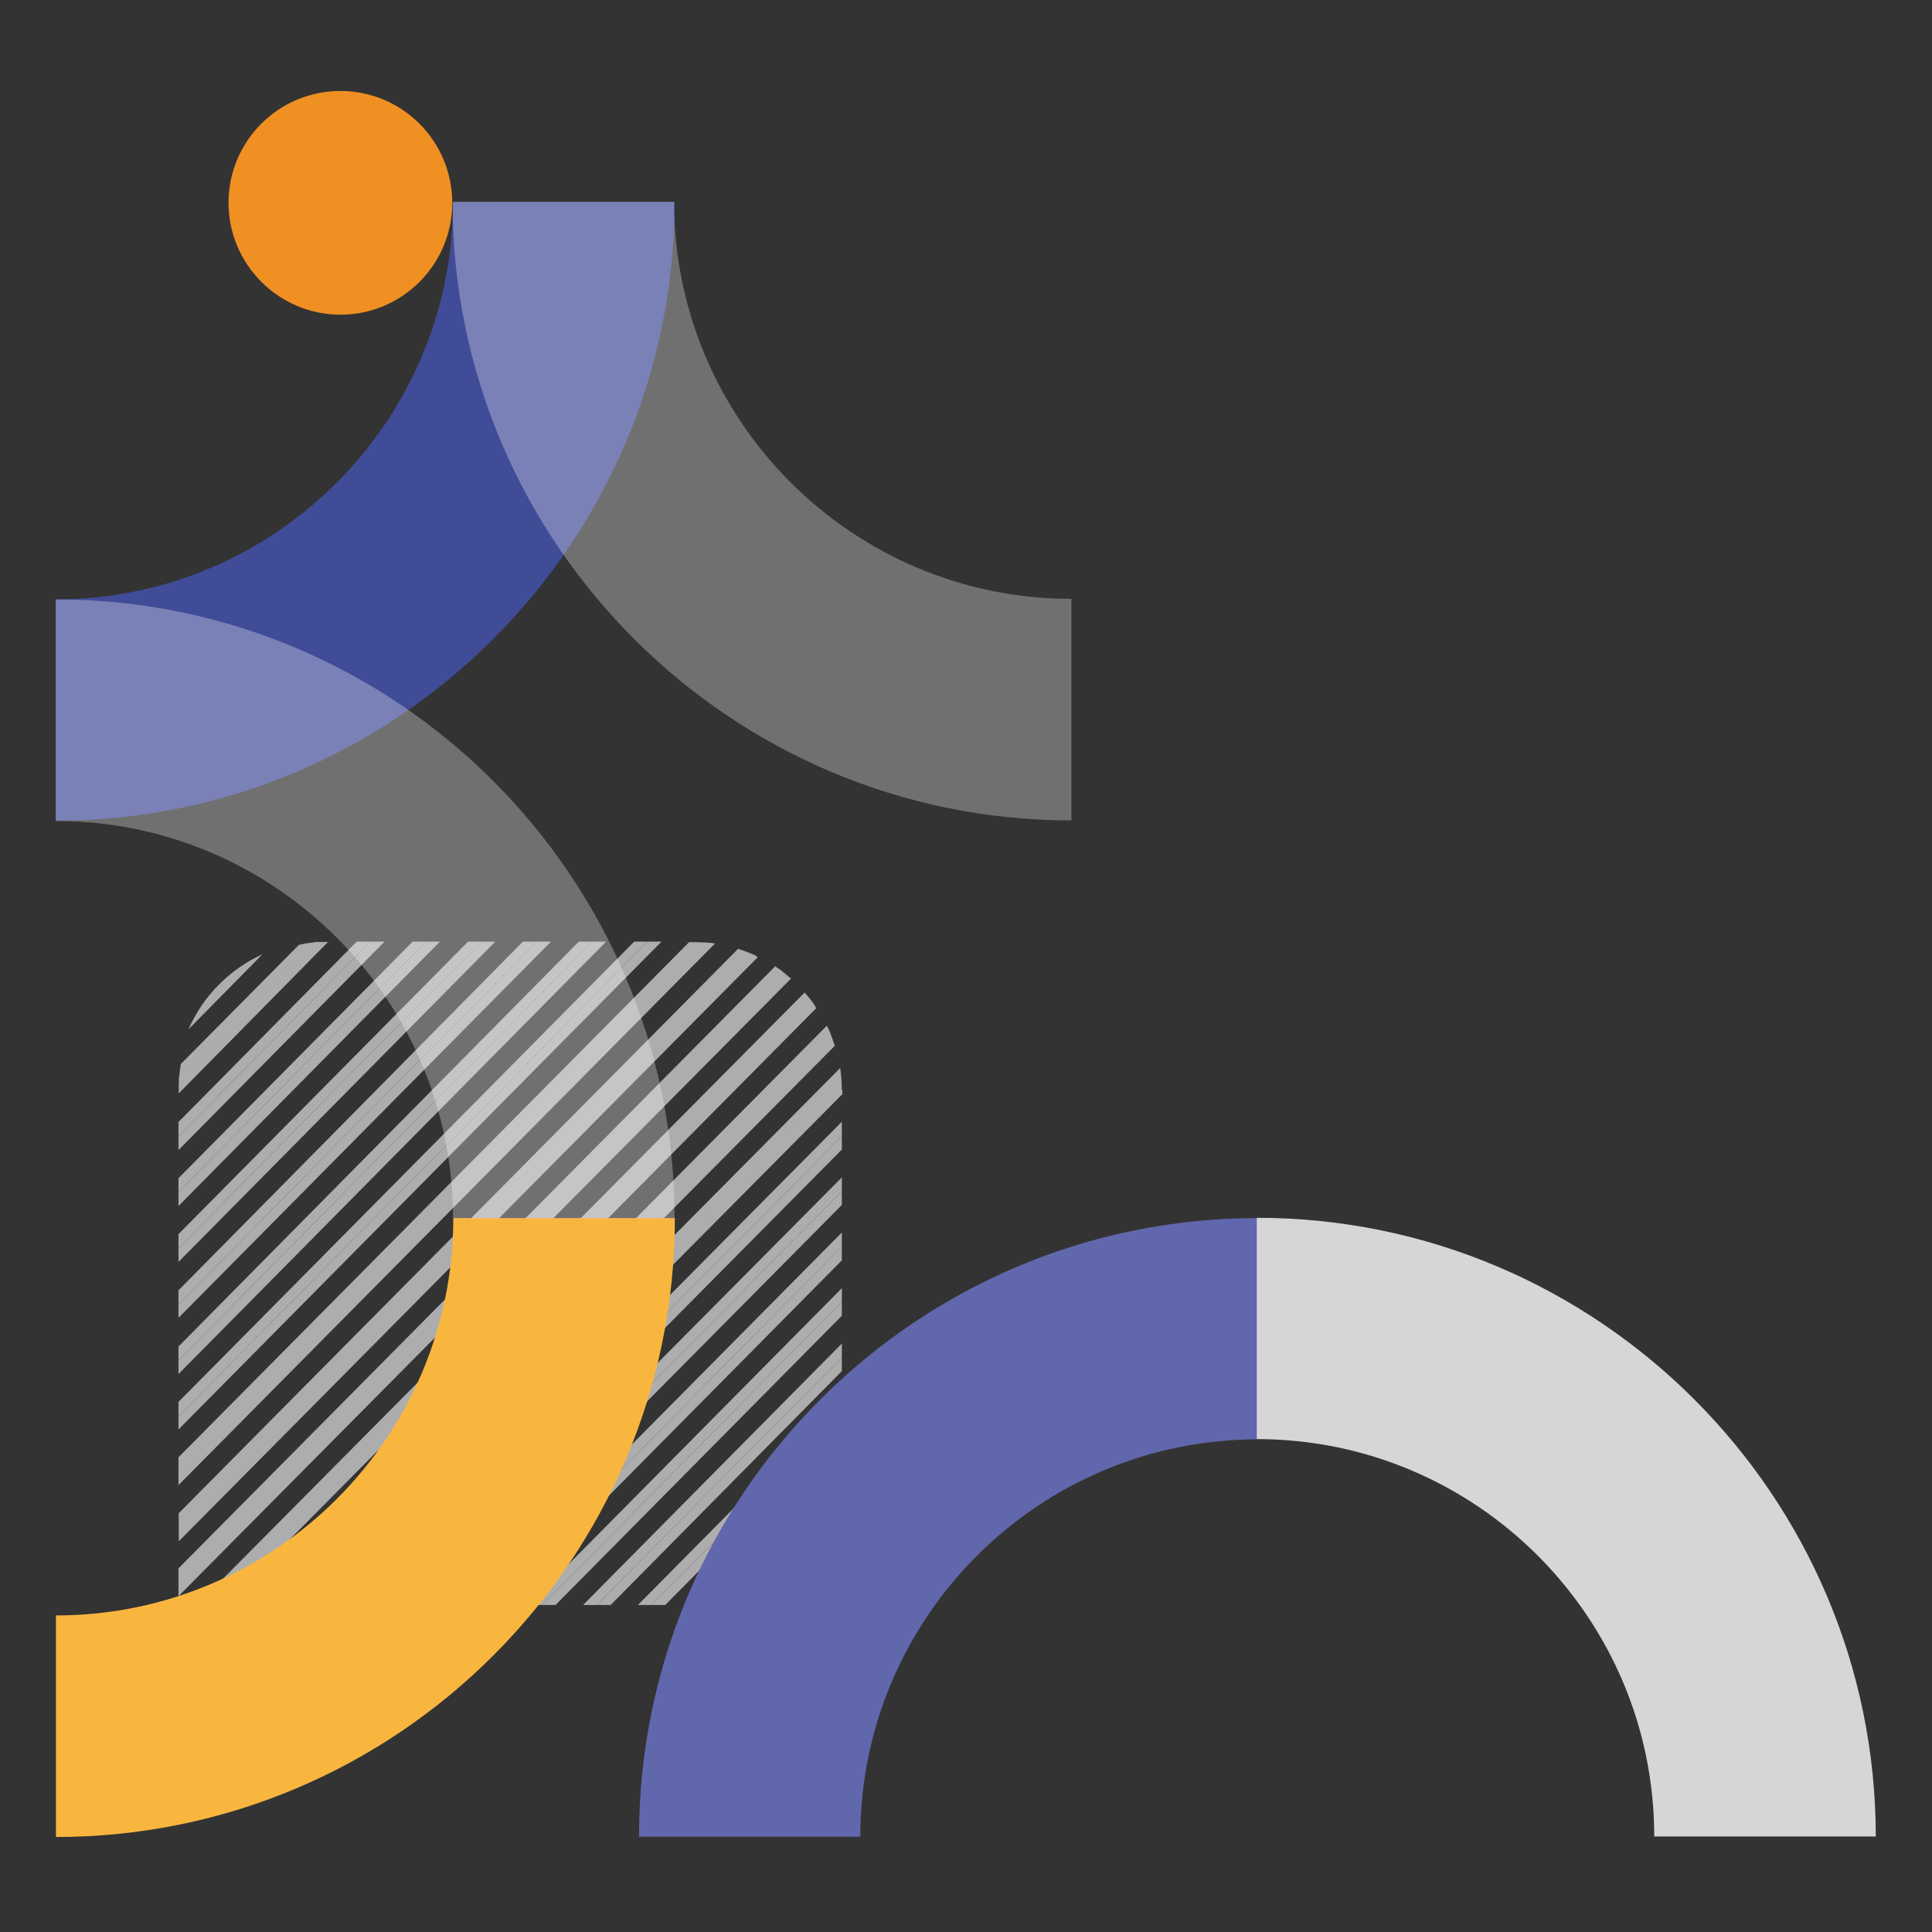 <?xml version="1.0" encoding="utf-8"?>
<!-- Generator: Adobe Illustrator 28.1.0, SVG Export Plug-In . SVG Version: 6.00 Build 0)  -->
<svg version="1.1" id="Calque_1" xmlns="http://www.w3.org/2000/svg" xmlns:xlink="http://www.w3.org/1999/xlink" x="0px" y="0px"
	 viewBox="0 0 722 722" style="enable-background:new 0 0 722 722;" xml:space="preserve">
<rect x="0" y="0" width="722" height="722" fill="#333333" stroke="none"/>
<style type="text/css">
	.st0{opacity:0.6;}
	.st1{clip-path:url(#SVGID_00000163781524323157610190000010972126335567709833_);fill:#FFFFFF;}
	.st2{clip-path:url(#SVGID_00000023985210248132946410000013300209635707687053_);fill:#FFFFFF;}
	.st3{clip-path:url(#SVGID_00000039826166099166385210000014576145345223364792_);fill:#FFFFFF;}
	.st4{clip-path:url(#SVGID_00000176029766593378804930000000022476151412039852_);fill:#FFFFFF;}
	.st5{clip-path:url(#SVGID_00000092423349277838382750000015680991492966292869_);fill:#FFFFFF;}
	.st6{clip-path:url(#SVGID_00000158016219748412418700000017345591032682071199_);fill:#FFFFFF;}
	.st7{clip-path:url(#SVGID_00000101089686955020754020000007812365400148006564_);fill:#FFFFFF;}
	.st8{clip-path:url(#SVGID_00000021095095089126872080000004561254889075825316_);fill:#FFFFFF;}
	.st9{clip-path:url(#SVGID_00000113333589678821949220000013358351197405642152_);fill:#FFFFFF;}
	.st10{clip-path:url(#SVGID_00000038402025777226925970000009214954046638315660_);fill:#FFFFFF;}
	.st11{clip-path:url(#SVGID_00000154421700442681023830000007481839587390087552_);fill:#FFFFFF;}
	.st12{clip-path:url(#SVGID_00000129911687354813671470000005964950208171737528_);fill:#FFFFFF;}
	.st13{clip-path:url(#SVGID_00000176751900590367210180000011292455598679178175_);fill:#FFFFFF;}
	.st14{clip-path:url(#SVGID_00000099654973509357659100000017981512605416719768_);fill:#FFFFFF;}
	.st15{clip-path:url(#SVGID_00000159457332975280525920000014898969137323278466_);fill:#FFFFFF;}
	.st16{clip-path:url(#SVGID_00000127007371493294082060000007531028694873039010_);fill:#FFFFFF;}
	.st17{clip-path:url(#SVGID_00000163793026578650920290000011600034735362417573_);fill:#FFFFFF;}
	.st18{clip-path:url(#SVGID_00000077289346186666418120000009434078588974237589_);fill:#FFFFFF;}
	.st19{clip-path:url(#SVGID_00000148657458387188725210000011184173491369862830_);fill:#FFFFFF;}
	.st20{clip-path:url(#SVGID_00000158744692053480403160000017055760654701308055_);fill:#FFFFFF;}
	.st21{clip-path:url(#SVGID_00000101784454279615347780000000922182357871026349_);fill:#FFFFFF;}
	.st22{clip-path:url(#SVGID_00000006706949702064881840000013028984439713299116_);fill:#FFFFFF;}
	.st23{clip-path:url(#SVGID_00000124162748690286503230000010340319017612646329_);fill:#FFFFFF;}
	.st24{clip-path:url(#SVGID_00000040544227261308976380000010606635117555479742_);fill:#FFFFFF;}
	.st25{clip-path:url(#SVGID_00000032638835121834773170000003174662960526708108_);fill:#FFFFFF;}
	.st26{clip-path:url(#SVGID_00000054965685480921593980000010693276749795722132_);fill:#FFFFFF;}
	.st27{clip-path:url(#SVGID_00000106133321037504687610000008944899046856626089_);fill:#FFFFFF;}
	.st28{clip-path:url(#SVGID_00000142891765805208333000000017893081448306403725_);fill:#FFFFFF;}
	.st29{clip-path:url(#SVGID_00000181087908164305061150000001191824068731803320_);fill:#FFFFFF;}
	.st30{clip-path:url(#SVGID_00000057829207211847381990000000690685227575058878_);fill:#FFFFFF;}
	.st31{clip-path:url(#SVGID_00000111171805394817867500000004241762642864494520_);fill:#FFFFFF;}
	.st32{clip-path:url(#SVGID_00000129907834485602980240000010284835088745727115_);fill:#FFFFFF;}
	.st33{clip-path:url(#SVGID_00000097495427872162240820000001173373514198464902_);fill:#FFFFFF;}
	.st34{clip-path:url(#SVGID_00000094593388554459846620000018108772704045648790_);fill:#FFFFFF;}
	.st35{clip-path:url(#SVGID_00000132788953605835820130000004470061221024019640_);fill:#FFFFFF;}
	.st36{clip-path:url(#SVGID_00000111910565487491036590000006528670216035471796_);fill:#FFFFFF;}
	.st37{clip-path:url(#SVGID_00000128449262611242268420000001063560451812049796_);fill:#FFFFFF;}
	.st38{clip-path:url(#SVGID_00000054241924432239471350000007842082593234447527_);fill:#FFFFFF;}
	.st39{clip-path:url(#SVGID_00000182530853382162797030000011534965327279022248_);fill:#FFFFFF;}
	.st40{clip-path:url(#SVGID_00000119116703255788648100000016275830955658746766_);fill:#FFFFFF;}
	.st41{clip-path:url(#SVGID_00000068640180442362506900000007040611750478269328_);fill:#FFFFFF;}
	.st42{clip-path:url(#SVGID_00000065068095748916216860000015299156777901384888_);fill:#FFFFFF;}
	.st43{clip-path:url(#SVGID_00000126308892033015095720000003281738840868278934_);fill:#FFFFFF;}
	.st44{clip-path:url(#SVGID_00000109723124644885490370000009946888851857282982_);fill:#FFFFFF;}
	.st45{clip-path:url(#SVGID_00000077325460680801375480000009084294625239728297_);fill:#FFFFFF;}
	.st46{clip-path:url(#SVGID_00000078004727642946919550000018341507297054068912_);fill:#FFFFFF;}
	.st47{clip-path:url(#SVGID_00000016054667294589985940000011511522614472920252_);fill:#FFFFFF;}
	.st48{clip-path:url(#SVGID_00000044165886608612106030000017879204332246598582_);fill:#FFFFFF;}
	.st49{clip-path:url(#SVGID_00000048468081985612085250000010341732983832238262_);fill:#FFFFFF;}
	.st50{clip-path:url(#SVGID_00000085969954402403666720000010380685439369076885_);fill:#FFFFFF;}
	.st51{clip-path:url(#SVGID_00000096737494715812371560000010439271896295438228_);fill:#FFFFFF;}
	.st52{clip-path:url(#SVGID_00000008121227460762139700000001610895992138551186_);fill:#FFFFFF;}
	.st53{clip-path:url(#SVGID_00000106130326785735881860000018443351733702320528_);fill:#FFFFFF;}
	.st54{clip-path:url(#SVGID_00000002343868088674246060000005366073390307203459_);fill:#FFFFFF;}
	.st55{clip-path:url(#SVGID_00000078045884569037403450000007776580137469240997_);fill:#FFFFFF;}
	.st56{clip-path:url(#SVGID_00000054948797659930585610000012409551744411253641_);fill:#FFFFFF;}
	.st57{clip-path:url(#SVGID_00000076580026828848322500000013271439745504220306_);fill:#FFFFFF;}
	.st58{fill:#F09023;}
	.st59{fill:#6167AC;}
	.st60{opacity:0.8;fill:#FFFFFF;enable-background:new    ;}
	.st61{fill:#414C98;}
	.st62{opacity:0.3;}
	.st63{clip-path:url(#SVGID_00000072262123736554198280000002929575702147983517_);fill:#FFFFFF;}
	.st64{fill:#F9B63F;}
	.st65{clip-path:url(#SVGID_00000150820472340998518340000005549235730781045145_);fill:#FFFFFF;}
</style>
<g class="st0">
	<g>
		<g>
			<defs>
				<rect id="SVGID_1_" x="66.7" y="352" width="248.5" height="247.7"/>
			</defs>
			<clipPath id="SVGID_00000182511822016110106850000009961464711918946482_">
				<use xlink:href="#SVGID_1_"  style="overflow:visible;"/>
			</clipPath>
			<path style="clip-path:url(#SVGID_00000182511822016110106850000009961464711918946482_);fill:#FFFFFF;" d="M262.6,352.2
				c1.6,0.1,3.1,0.3,4.6,0.5"/>
		</g>
	</g>
	<g>
		<g>
			<defs>
				<rect id="SVGID_00000158726889280102660260000008098692833436901802_" x="66.7" y="352" width="248.5" height="247.7"/>
			</defs>
			<clipPath id="SVGID_00000164507875326386945710000004284584265829676674_">
				<use xlink:href="#SVGID_00000158726889280102660260000008098692833436901802_"  style="overflow:visible;"/>
			</clipPath>
			<path style="clip-path:url(#SVGID_00000164507875326386945710000004284584265829676674_);fill:#FFFFFF;" d="M257.5,351.9h1.5
				c1.2,0,2.4,0.1,3.6,0.1"/>
		</g>
	</g>
	<g>
		<g>
			<defs>
				<rect id="SVGID_00000034083673818713214650000011024798403559103405_" x="66.7" y="352" width="248.5" height="247.7"/>
			</defs>
			<clipPath id="SVGID_00000104688860259572115510000004543492769445793175_">
				<use xlink:href="#SVGID_00000034083673818713214650000011024798403559103405_"  style="overflow:visible;"/>
			</clipPath>
			<path style="clip-path:url(#SVGID_00000104688860259572115510000004543492769445793175_);fill:#FFFFFF;" d="M279.6,355.9
				c1.2,0.5,2.4,0.9,3.6,1.6"/>
		</g>
	</g>
	<g>
		<g>
			<defs>
				<rect id="SVGID_00000173881700540104468510000000630198834608822188_" x="66.7" y="352" width="248.5" height="247.7"/>
			</defs>
			<clipPath id="SVGID_00000041992962531146662710000017032679695479999374_">
				<use xlink:href="#SVGID_00000173881700540104468510000000630198834608822188_"  style="overflow:visible;"/>
			</clipPath>
			<path style="clip-path:url(#SVGID_00000041992962531146662710000017032679695479999374_);fill:#FFFFFF;" d="M275.7,354.5
				c1.3,0.4,2.5,0.9,3.8,1.3"/>
		</g>
	</g>
	<g>
		<g>
			<defs>
				<rect id="SVGID_00000011728151081797755500000011261105111244968374_" x="66.7" y="352" width="248.5" height="247.7"/>
			</defs>
			<clipPath id="SVGID_00000059293144131871336900000016296089654042497946_">
				<use xlink:href="#SVGID_00000011728151081797755500000011261105111244968374_"  style="overflow:visible;"/>
			</clipPath>
			<path style="clip-path:url(#SVGID_00000059293144131871336900000016296089654042497946_);fill:#FFFFFF;" d="M289.8,361.3
				c1.1,0.7,2,1.5,3.1,2.3"/>
		</g>
	</g>
	<g>
		<g>
			<defs>
				<rect id="SVGID_00000013905426715961311540000008591889369821766041_" x="66.7" y="352" width="248.5" height="247.7"/>
			</defs>
			<clipPath id="SVGID_00000013906996881709549520000015296703232543058822_">
				<use xlink:href="#SVGID_00000013905426715961311540000008591889369821766041_"  style="overflow:visible;"/>
			</clipPath>
			<path style="clip-path:url(#SVGID_00000013906996881709549520000015296703232543058822_);fill:#FFFFFF;" d="M292.8,363.4
				c0.9,0.8,2,1.6,2.8,2.4"/>
		</g>
	</g>
	<g>
		<g>
			<defs>
				<rect id="SVGID_00000182518049317090982410000005239168097699109793_" x="66.7" y="352" width="248.5" height="247.7"/>
			</defs>
			<clipPath id="SVGID_00000180356587932098699470000002642237067691050135_">
				<use xlink:href="#SVGID_00000182518049317090982410000005239168097699109793_"  style="overflow:visible;"/>
			</clipPath>
			<path style="clip-path:url(#SVGID_00000180356587932098699470000002642237067691050135_);fill:#FFFFFF;" d="M300.8,371
				c0.8,0.9,1.6,1.9,2.4,2.9"/>
		</g>
	</g>
	<g>
		<g>
			<defs>
				<rect id="SVGID_00000131361603256780935590000006555309540106990010_" x="66.7" y="352" width="248.5" height="247.7"/>
			</defs>
			<clipPath id="SVGID_00000034057766373325744900000007788290160530838937_">
				<use xlink:href="#SVGID_00000131361603256780935590000006555309540106990010_"  style="overflow:visible;"/>
			</clipPath>
			<path style="clip-path:url(#SVGID_00000034057766373325744900000007788290160530838937_);fill:#FFFFFF;" d="M303.1,373.8
				c0.8,0.9,1.5,2,2.1,3.1"/>
		</g>
	</g>
	<g>
		<g>
			<defs>
				<rect id="SVGID_00000166645621961382019840000011524530002607486351_" x="66.7" y="352" width="248.5" height="247.7"/>
			</defs>
			<clipPath id="SVGID_00000062182073979174224610000011497174800269273001_">
				<use xlink:href="#SVGID_00000166645621961382019840000011524530002607486351_"  style="overflow:visible;"/>
			</clipPath>
			<path style="clip-path:url(#SVGID_00000062182073979174224610000011497174800269273001_);fill:#FFFFFF;" d="M309,383.3
				c0.5,1.2,1.1,2.4,1.6,3.6"/>
		</g>
	</g>
	<g>
		<g>
			<defs>
				<rect id="SVGID_00000008852537112887241240000002332602432522172859_" x="66.7" y="352" width="248.5" height="247.7"/>
			</defs>
			<clipPath id="SVGID_00000103265591538028376280000011283775369977696132_">
				<use xlink:href="#SVGID_00000008852537112887241240000002332602432522172859_"  style="overflow:visible;"/>
			</clipPath>
			<path style="clip-path:url(#SVGID_00000103265591538028376280000011283775369977696132_);fill:#FFFFFF;" d="M310.6,386.9
				c0.5,1.3,0.9,2.5,1.3,3.8"/>
		</g>
	</g>
	<g>
		<g>
			<defs>
				<rect id="SVGID_00000146494447536410148540000002038370357666362247_" x="66.7" y="352" width="248.5" height="247.7"/>
			</defs>
			<clipPath id="SVGID_00000085232922981987339540000017395882216757234838_">
				<use xlink:href="#SVGID_00000146494447536410148540000002038370357666362247_"  style="overflow:visible;"/>
			</clipPath>
			<path style="clip-path:url(#SVGID_00000085232922981987339540000017395882216757234838_);fill:#FFFFFF;" d="M314.3,403.9
				c0.1,1.2,0.1,2.4,0.1,3.6v1.5"/>
		</g>
	</g>
	<g>
		<g>
			<defs>
				<rect id="SVGID_00000181777188976806898020000014469147848514465440_" x="66.7" y="352" width="248.5" height="247.7"/>
			</defs>
			<clipPath id="SVGID_00000179642714389266980510000012089040537224211113_">
				<use xlink:href="#SVGID_00000181777188976806898020000014469147848514465440_"  style="overflow:visible;"/>
			</clipPath>
			<polygon style="clip-path:url(#SVGID_00000179642714389266980510000012089040537224211113_);fill:#FFFFFF;" points="114.9,599.8 
				122.2,599.8 125.2,599.8 			"/>
		</g>
	</g>
	<g>
		<g>
			<defs>
				<rect id="SVGID_00000034066536940709007610000008414177789450035087_" x="66.7" y="352" width="248.5" height="247.7"/>
			</defs>
			<clipPath id="SVGID_00000003072404309664169720000004595504506307710366_">
				<use xlink:href="#SVGID_00000034066536940709007610000008414177789450035087_"  style="overflow:visible;"/>
			</clipPath>
			<path style="clip-path:url(#SVGID_00000003072404309664169720000004595504506307710366_);fill:#FFFFFF;" d="M313.9,399.1
				c0.1,1.6,0.4,3.1,0.5,4.8"/>
		</g>
	</g>
	<g>
		<g>
			<defs>
				<rect id="SVGID_00000163043418285902177550000016134991249920030396_" x="66.7" y="352" width="248.5" height="247.7"/>
			</defs>
			<clipPath id="SVGID_00000127738389518577341400000001653615473697930645_">
				<use xlink:href="#SVGID_00000163043418285902177550000016134991249920030396_"  style="overflow:visible;"/>
			</clipPath>
			<polygon style="clip-path:url(#SVGID_00000127738389518577341400000001653615473697930645_);fill:#FFFFFF;" points="217.9,599.8 
				219.3,599.8 223,599.8 			"/>
		</g>
	</g>
	<g>
		<g>
			<defs>
				<rect id="SVGID_00000179624141727388568440000001071761909294695079_" x="66.7" y="352" width="248.5" height="247.7"/>
			</defs>
			<clipPath id="SVGID_00000127013459823780974710000006487539871044557242_">
				<use xlink:href="#SVGID_00000179624141727388568440000001071761909294695079_"  style="overflow:visible;"/>
			</clipPath>
			<polygon style="clip-path:url(#SVGID_00000127013459823780974710000006487539871044557242_);fill:#FFFFFF;" points="314.6,522.8 
				314.6,528 315.4,522 			"/>
		</g>
	</g>
	<g>
		<g>
			<defs>
				<rect id="SVGID_00000072244154895105870620000003088812968601334428_" x="66.7" y="352" width="248.5" height="247.7"/>
			</defs>
			<clipPath id="SVGID_00000166650207090028544950000001948548533429845939_">
				<use xlink:href="#SVGID_00000072244154895105870620000003088812968601334428_"  style="overflow:visible;"/>
			</clipPath>
			<path style="clip-path:url(#SVGID_00000166650207090028544950000001948548533429845939_);fill:#FFFFFF;" d="M314.3,548.9
				c-0.1,2-0.5,4.1-0.9,6.1"/>
		</g>
	</g>
	<g>
		<g>
			<defs>
				<rect id="SVGID_00000023255107970441299130000005855799282635817116_" x="66.7" y="352" width="248.5" height="247.7"/>
			</defs>
			<clipPath id="SVGID_00000064322872366986858700000015719090760095227539_">
				<use xlink:href="#SVGID_00000023255107970441299130000005855799282635817116_"  style="overflow:visible;"/>
			</clipPath>
			<path style="clip-path:url(#SVGID_00000064322872366986858700000015719090760095227539_);fill:#FFFFFF;" d="M314.6,543.5v0.8
				c0,1.6-0.1,3.1-0.1,4.6"/>
		</g>
	</g>
	<g>
		<g>
			<defs>
				<rect id="SVGID_00000181053001257925320990000018089689334632483751_" x="66.7" y="352" width="248.5" height="247.7"/>
			</defs>
			<clipPath id="SVGID_00000178909660203034513220000009202962711088173469_">
				<use xlink:href="#SVGID_00000181053001257925320990000018089689334632483751_"  style="overflow:visible;"/>
			</clipPath>
			<path style="clip-path:url(#SVGID_00000178909660203034513220000009202962711088173469_);fill:#FFFFFF;" d="M264.3,599.5
				c-1.7,0.1-3.5,0.3-5.2,0.3H259"/>
		</g>
	</g>
	<g>
		<g>
			<defs>
				<rect id="SVGID_00000023964748567490975140000005626275360799598487_" x="66.7" y="352" width="248.5" height="247.7"/>
			</defs>
			<clipPath id="SVGID_00000069378351977917939820000010500350831362266038_">
				<use xlink:href="#SVGID_00000023964748567490975140000005626275360799598487_"  style="overflow:visible;"/>
			</clipPath>
			<path style="clip-path:url(#SVGID_00000069378351977917939820000010500350831362266038_);fill:#FFFFFF;" d="M270.4,598.6
				c-2,0.4-4,0.7-6.1,0.9"/>
		</g>
	</g>
	<g>
		<g>
			<defs>
				<rect id="SVGID_00000181802816461985675360000000486609008801998467_" x="66.7" y="352" width="248.5" height="247.7"/>
			</defs>
			<clipPath id="SVGID_00000119078089442231478050000001205083898247205280_">
				<use xlink:href="#SVGID_00000181802816461985675360000000486609008801998467_"  style="overflow:visible;"/>
			</clipPath>
			<path style="clip-path:url(#SVGID_00000119078089442231478050000001205083898247205280_);fill:#FFFFFF;" d="M117.7,352.2
				c1.6-0.1,3.1-0.1,4.6-0.1h0.8"/>
		</g>
	</g>
	<g>
		<g>
			<defs>
				<rect id="SVGID_00000157277022619503059100000006986649486697682316_" x="66.7" y="352" width="248.5" height="247.7"/>
			</defs>
			<clipPath id="SVGID_00000017478248157644963750000007197449573095494062_">
				<use xlink:href="#SVGID_00000157277022619503059100000006986649486697682316_"  style="overflow:visible;"/>
			</clipPath>
			<path style="clip-path:url(#SVGID_00000017478248157644963750000007197449573095494062_);fill:#FFFFFF;" d="M111.6,353
				c2-0.4,4-0.7,6-0.9"/>
		</g>
	</g>
	<g>
		<g>
			<defs>
				<rect id="SVGID_00000060030502675758292980000013432316241501322898_" x="66.7" y="352" width="248.5" height="247.7"/>
			</defs>
			<clipPath id="SVGID_00000135679969825908830310000000320170716852749700_">
				<use xlink:href="#SVGID_00000060030502675758292980000013432316241501322898_"  style="overflow:visible;"/>
			</clipPath>
			<polygon style="clip-path:url(#SVGID_00000135679969825908830310000000320170716852749700_);fill:#FFFFFF;" points="200.6,351.9 
				66.7,487.4 66.7,492.5 205.9,351.9 			"/>
		</g>
	</g>
	<g>
		<g>
			<defs>
				<rect id="SVGID_00000009564278435431700990000015032103158229885836_" x="66.7" y="352" width="248.5" height="247.7"/>
			</defs>
			<clipPath id="SVGID_00000057131999347913417040000015375345027775383716_">
				<use xlink:href="#SVGID_00000009564278435431700990000015032103158229885836_"  style="overflow:visible;"/>
			</clipPath>
			<polygon style="clip-path:url(#SVGID_00000057131999347913417040000015375345027775383716_);fill:#FFFFFF;" points="200.6,351.9 
				195.4,351.9 66.7,482.2 66.7,487.4 			"/>
		</g>
	</g>
	<g>
		<g>
			<defs>
				<rect id="SVGID_00000016055253934950992820000017862315827996524945_" x="66.7" y="352" width="248.5" height="247.7"/>
			</defs>
			<clipPath id="SVGID_00000128465214232176170670000002459123666982137021_">
				<use xlink:href="#SVGID_00000016055253934950992820000017862315827996524945_"  style="overflow:visible;"/>
			</clipPath>
			<polygon style="clip-path:url(#SVGID_00000128465214232176170670000002459123666982137021_);fill:#FFFFFF;" points="221.4,351.9 
				216.3,351.9 66.7,503.2 66.7,508.3 			"/>
		</g>
	</g>
	<g>
		<g>
			<defs>
				<rect id="SVGID_00000172423515700917918740000008921389551332891294_" x="66.7" y="352" width="248.5" height="247.7"/>
			</defs>
			<clipPath id="SVGID_00000104669396992613754760000003004530281792121218_">
				<use xlink:href="#SVGID_00000172423515700917918740000008921389551332891294_"  style="overflow:visible;"/>
			</clipPath>
			<polygon style="clip-path:url(#SVGID_00000104669396992613754760000003004530281792121218_);fill:#FFFFFF;" points="221.4,351.9 
				66.7,508.3 66.7,513.5 226.5,351.9 			"/>
		</g>
	</g>
	<g>
		<g>
			<defs>
				<rect id="SVGID_00000016765235124145530130000014568895729995735228_" x="66.7" y="352" width="248.5" height="247.7"/>
			</defs>
			<clipPath id="SVGID_00000052085828061201362330000011067647900714173098_">
				<use xlink:href="#SVGID_00000016765235124145530130000014568895729995735228_"  style="overflow:visible;"/>
			</clipPath>
			<polygon style="clip-path:url(#SVGID_00000052085828061201362330000011067647900714173098_);fill:#FFFFFF;" points="242,351.9 
				237,351.9 66.7,523.9 66.7,529.3 			"/>
		</g>
	</g>
	<g>
		<g>
			<defs>
				<rect id="SVGID_00000001646830907758152870000014795324270200294550_" x="66.7" y="352" width="248.5" height="247.7"/>
			</defs>
			<clipPath id="SVGID_00000035490500109216762500000004722853233735447936_">
				<use xlink:href="#SVGID_00000001646830907758152870000014795324270200294550_"  style="overflow:visible;"/>
			</clipPath>
			<polygon style="clip-path:url(#SVGID_00000035490500109216762500000004722853233735447936_);fill:#FFFFFF;" points="242,351.9 
				66.7,529.3 66.7,534.2 247.2,351.9 			"/>
		</g>
	</g>
	<g>
		<g>
			<defs>
				<rect id="SVGID_00000018955985822732620230000001458518577269893273_" x="66.7" y="352" width="248.5" height="247.7"/>
			</defs>
			<clipPath id="SVGID_00000134223199839712108250000010877772418803810237_">
				<use xlink:href="#SVGID_00000018955985822732620230000001458518577269893273_"  style="overflow:visible;"/>
			</clipPath>
			<path style="clip-path:url(#SVGID_00000134223199839712108250000010877772418803810237_);fill:#FFFFFF;" d="M262.6,352.2
				L83.8,532.9L262.6,352.2c-1.2-0.1-2.4-0.1-3.6-0.1h-1.5L66.7,544.6v10.4l200.5-202.4C265.8,352.3,264.2,352.2,262.6,352.2"/>
		</g>
	</g>
	<g>
		<g>
			<defs>
				<rect id="SVGID_00000044178179600427036530000001404509922282850734_" x="66.7" y="352" width="248.5" height="247.7"/>
			</defs>
			<clipPath id="SVGID_00000018915554852635870590000015684494175740345245_">
				<use xlink:href="#SVGID_00000044178179600427036530000001404509922282850734_"  style="overflow:visible;"/>
			</clipPath>
			<path style="clip-path:url(#SVGID_00000018915554852635870590000015684494175740345245_);fill:#FFFFFF;" d="M279.6,355.9
				l-172,174L279.6,355.9c-1.3-0.5-2.5-0.9-3.8-1.3l-209,210.9v10.5l216.4-218.3C282,356.9,280.8,356.4,279.6,355.9"/>
		</g>
	</g>
	<g>
		<g>
			<defs>
				<rect id="SVGID_00000067201602305804640990000002145267937862801599_" x="66.7" y="352" width="248.5" height="247.7"/>
			</defs>
			<clipPath id="SVGID_00000183215241255683189070000006218376516146387114_">
				<use xlink:href="#SVGID_00000067201602305804640990000002145267937862801599_"  style="overflow:visible;"/>
			</clipPath>
			<path style="clip-path:url(#SVGID_00000183215241255683189070000006218376516146387114_);fill:#FFFFFF;" d="M292.8,363.4
				L125.9,532.2L292.8,363.4c-0.9-0.8-2-1.5-3.1-2.3L66.7,586.1v10.4l228.9-230.8C294.7,365,293.8,364.2,292.8,363.4"/>
		</g>
	</g>
	<g>
		<g>
			<defs>
				<rect id="SVGID_00000149362384440725857640000009013566446379275921_" x="66.7" y="352" width="248.5" height="247.7"/>
			</defs>
			<clipPath id="SVGID_00000137827726036699309890000013660875954101767058_">
				<use xlink:href="#SVGID_00000149362384440725857640000009013566446379275921_"  style="overflow:visible;"/>
			</clipPath>
			<path style="clip-path:url(#SVGID_00000137827726036699309890000013660875954101767058_);fill:#FFFFFF;" d="M303.1,373.8
				L137.3,541.5L303.1,373.8c-0.8-0.9-1.6-2-2.4-2.9L73.8,599.6h10.4L305,376.8C304.5,375.8,303.8,374.8,303.1,373.8"/>
		</g>
	</g>
	<g>
		<g>
			<defs>
				<rect id="SVGID_00000059285556935961802610000000501685480240464805_" x="66.7" y="352" width="248.5" height="247.7"/>
			</defs>
			<clipPath id="SVGID_00000132805452741235378440000012853712899528417168_">
				<use xlink:href="#SVGID_00000059285556935961802610000000501685480240464805_"  style="overflow:visible;"/>
			</clipPath>
			<path style="clip-path:url(#SVGID_00000132805452741235378440000012853712899528417168_);fill:#FFFFFF;" d="M310.6,386.9
				L136.8,562.7L310.6,386.9c-0.5-1.3-0.9-2.4-1.6-3.6L94.3,599.8h10.4l207.3-209C311.5,389.4,311,388.2,310.6,386.9"/>
		</g>
	</g>
	<g>
		<g>
			<defs>
				<rect id="SVGID_00000086661081885647858940000010742740237364674720_" x="66.7" y="352" width="248.5" height="247.7"/>
			</defs>
			<clipPath id="SVGID_00000069377672971394114280000010939296195819928981_">
				<use xlink:href="#SVGID_00000086661081885647858940000010742740237364674720_"  style="overflow:visible;"/>
			</clipPath>
			<path style="clip-path:url(#SVGID_00000069377672971394114280000010939296195819928981_);fill:#FFFFFF;" d="M314.6,407.5
				c0-1.2-0.1-2.4-0.1-3.6L137.6,582.8l176.9-178.9c-0.1-1.6-0.3-3.2-0.5-4.8l-199,200.6h7.3h3.1l189.4-190.8V407.5z"/>
		</g>
	</g>
	<g>
		<g>
			<defs>
				<rect id="SVGID_00000143609437423199313730000006168069508305380738_" x="66.7" y="352" width="248.5" height="247.7"/>
			</defs>
			<clipPath id="SVGID_00000053531870578080437150000013157387715510410388_">
				<use xlink:href="#SVGID_00000143609437423199313730000006168069508305380738_"  style="overflow:visible;"/>
			</clipPath>
			<polygon style="clip-path:url(#SVGID_00000053531870578080437150000013157387715510410388_);fill:#FFFFFF;" points="314.6,424.5 
				141.2,599.8 145.9,599.8 314.6,429.6 			"/>
		</g>
	</g>
	<g>
		<g>
			<defs>
				<rect id="SVGID_00000116197722812141446280000011163470031695499177_" x="66.7" y="352" width="248.5" height="247.7"/>
			</defs>
			<clipPath id="SVGID_00000032622991003193460620000013552380939929760417_">
				<use xlink:href="#SVGID_00000116197722812141446280000011163470031695499177_"  style="overflow:visible;"/>
			</clipPath>
			<polygon style="clip-path:url(#SVGID_00000032622991003193460620000013552380939929760417_);fill:#FFFFFF;" points="314.6,424.5 
				314.6,419.2 135.5,599.8 141.2,599.8 			"/>
		</g>
	</g>
	<g>
		<g>
			<defs>
				<rect id="SVGID_00000106867415118499759290000010259581101450502320_" x="66.7" y="352" width="248.5" height="247.7"/>
			</defs>
			<clipPath id="SVGID_00000131330356344244795890000001866042573896894597_">
				<use xlink:href="#SVGID_00000106867415118499759290000010259581101450502320_"  style="overflow:visible;"/>
			</clipPath>
			<polygon style="clip-path:url(#SVGID_00000131330356344244795890000001866042573896894597_);fill:#FFFFFF;" points="314.6,445.2 
				314.6,440 156,599.8 161.6,599.8 			"/>
		</g>
	</g>
	<g>
		<g>
			<defs>
				<rect id="SVGID_00000097461555073394853300000009962000159145892000_" x="66.7" y="352" width="248.5" height="247.7"/>
			</defs>
			<clipPath id="SVGID_00000163772367032066138800000002215412442839014831_">
				<use xlink:href="#SVGID_00000097461555073394853300000009962000159145892000_"  style="overflow:visible;"/>
			</clipPath>
			<polygon style="clip-path:url(#SVGID_00000163772367032066138800000002215412442839014831_);fill:#FFFFFF;" points="314.6,445.2 
				161.6,599.8 166.4,599.8 314.6,450.3 			"/>
		</g>
	</g>
	<g>
		<g>
			<defs>
				<rect id="SVGID_00000098219730090677584980000016339498029701139898_" x="66.7" y="352" width="248.5" height="247.7"/>
			</defs>
			<clipPath id="SVGID_00000162338887692377566240000007504915824241405066_">
				<use xlink:href="#SVGID_00000098219730090677584980000016339498029701139898_"  style="overflow:visible;"/>
			</clipPath>
			<polygon style="clip-path:url(#SVGID_00000162338887692377566240000007504915824241405066_);fill:#FFFFFF;" points="314.6,465.9 
				182,599.8 187.1,599.8 314.6,471 			"/>
		</g>
	</g>
	<g>
		<g>
			<defs>
				<rect id="SVGID_00000019671312338602585670000011703192681529785522_" x="66.7" y="352" width="248.5" height="247.7"/>
			</defs>
			<clipPath id="SVGID_00000075882785302494670520000008174465633306938038_">
				<use xlink:href="#SVGID_00000019671312338602585670000011703192681529785522_"  style="overflow:visible;"/>
			</clipPath>
			<polygon style="clip-path:url(#SVGID_00000075882785302494670520000008174465633306938038_);fill:#FFFFFF;" points="314.6,465.9 
				314.6,460.6 176.7,599.8 182,599.8 			"/>
		</g>
	</g>
	<g>
		<g>
			<defs>
				<rect id="SVGID_00000134963722718783660630000011485400503278744503_" x="66.7" y="352" width="248.5" height="247.7"/>
			</defs>
			<clipPath id="SVGID_00000063616796503539143870000017531502937071287176_">
				<use xlink:href="#SVGID_00000134963722718783660630000011485400503278744503_"  style="overflow:visible;"/>
			</clipPath>
			<polygon style="clip-path:url(#SVGID_00000063616796503539143870000017531502937071287176_);fill:#FFFFFF;" points="314.6,486.6 
				314.6,481.4 197.4,599.8 202.6,599.8 			"/>
		</g>
	</g>
	<g>
		<g>
			<defs>
				<rect id="SVGID_00000072962841558386973900000010525765993283180681_" x="66.7" y="352" width="248.5" height="247.7"/>
			</defs>
			<clipPath id="SVGID_00000142893116186429849080000000157849338223104424_">
				<use xlink:href="#SVGID_00000072962841558386973900000010525765993283180681_"  style="overflow:visible;"/>
			</clipPath>
			<polygon style="clip-path:url(#SVGID_00000142893116186429849080000000157849338223104424_);fill:#FFFFFF;" points="314.6,486.6 
				202.6,599.8 207.6,599.8 314.6,491.7 			"/>
		</g>
	</g>
	<g>
		<g>
			<defs>
				<rect id="SVGID_00000062906432428975427230000012693776186283071908_" x="66.7" y="352" width="248.5" height="247.7"/>
			</defs>
			<clipPath id="SVGID_00000023968659136557314890000010661418112671415936_">
				<use xlink:href="#SVGID_00000062906432428975427230000012693776186283071908_"  style="overflow:visible;"/>
			</clipPath>
			<polygon style="clip-path:url(#SVGID_00000023968659136557314890000010661418112671415936_);fill:#FFFFFF;" points="314.6,507.3 
				223,599.8 228.2,599.8 314.6,512.4 			"/>
		</g>
	</g>
	<g>
		<g>
			<defs>
				<rect id="SVGID_00000151530722660333750850000005123727363312464525_" x="66.7" y="352" width="248.5" height="247.7"/>
			</defs>
			<clipPath id="SVGID_00000051353591290992023880000017145270023471042464_">
				<use xlink:href="#SVGID_00000151530722660333750850000005123727363312464525_"  style="overflow:visible;"/>
			</clipPath>
			<polygon style="clip-path:url(#SVGID_00000051353591290992023880000017145270023471042464_);fill:#FFFFFF;" points="223,599.8 
				314.6,507.3 314.6,502.1 217.9,599.8 219.3,599.8 			"/>
		</g>
	</g>
	<g>
		<g>
			<defs>
				<rect id="SVGID_00000062890488849619452530000008480683467208456071_" x="66.7" y="352" width="248.5" height="247.7"/>
			</defs>
			<clipPath id="SVGID_00000029739034703310118960000004761578564586266770_">
				<use xlink:href="#SVGID_00000062890488849619452530000008480683467208456071_"  style="overflow:visible;"/>
			</clipPath>
			<polygon style="clip-path:url(#SVGID_00000029739034703310118960000004761578564586266770_);fill:#FFFFFF;" points="314.6,528 
				243.5,599.8 248.6,599.8 314.6,533.1 			"/>
		</g>
	</g>
	<g>
		<g>
			<defs>
				<rect id="SVGID_00000082327391347427978090000010277186824517908609_" x="66.7" y="352" width="248.5" height="247.7"/>
			</defs>
			<clipPath id="SVGID_00000130640664431717572620000008009366285145049735_">
				<use xlink:href="#SVGID_00000082327391347427978090000010277186824517908609_"  style="overflow:visible;"/>
			</clipPath>
			<polygon style="clip-path:url(#SVGID_00000130640664431717572620000008009366285145049735_);fill:#FFFFFF;" points="314.6,528 
				314.6,522.8 238.4,599.8 243.5,599.8 			"/>
		</g>
	</g>
	<g>
		<g>
			<defs>
				<rect id="SVGID_00000052813981922497070730000003990396176694817190_" x="66.7" y="352" width="248.5" height="247.7"/>
			</defs>
			<clipPath id="SVGID_00000168839068555987704460000011316432513315307437_">
				<use xlink:href="#SVGID_00000052813981922497070730000003990396176694817190_"  style="overflow:visible;"/>
			</clipPath>
			<path style="clip-path:url(#SVGID_00000168839068555987704460000011316432513315307437_);fill:#FFFFFF;" d="M264.3,599.5
				c2-0.1,4.1-0.5,6.1-0.9l43.1-43.5c0.4-2,0.7-4,0.9-6.1L264.3,599.5z"/>
		</g>
	</g>
	<g>
		<g>
			<defs>
				<rect id="SVGID_00000020383272692389458130000008377000134669589912_" x="66.7" y="352" width="248.5" height="247.7"/>
			</defs>
			<clipPath id="SVGID_00000039823101244942764470000009121373216244658577_">
				<use xlink:href="#SVGID_00000020383272692389458130000008377000134669589912_"  style="overflow:visible;"/>
			</clipPath>
			<path style="clip-path:url(#SVGID_00000039823101244942764470000009121373216244658577_);fill:#FFFFFF;" d="M264.3,599.5l50-50.6
				c0.1-1.6,0.1-3.1,0.1-4.6v-0.8l-55.6,56.3h0.1C260.9,599.8,262.6,599.8,264.3,599.5"/>
		</g>
	</g>
	<g>
		<g>
			<defs>
				<rect id="SVGID_00000175323061427031828430000001725645518377081245_" x="66.7" y="352" width="248.5" height="247.7"/>
			</defs>
			<clipPath id="SVGID_00000165231892149069084920000006654216714814690746_">
				<use xlink:href="#SVGID_00000175323061427031828430000001725645518377081245_"  style="overflow:visible;"/>
			</clipPath>
			<polyline style="clip-path:url(#SVGID_00000165231892149069084920000006654216714814690746_);fill:#FFFFFF;" points="66.7,461.2 
				66.7,466.4 179.9,351.9 174.9,351.9 			"/>
		</g>
	</g>
	<g>
		<g>
			<defs>
				<rect id="SVGID_00000022538817083330749890000002797490557305951411_" x="66.7" y="352" width="248.5" height="247.7"/>
			</defs>
			<clipPath id="SVGID_00000068651329849014736760000000049209662377693312_">
				<use xlink:href="#SVGID_00000022538817083330749890000002797490557305951411_"  style="overflow:visible;"/>
			</clipPath>
			<polygon style="clip-path:url(#SVGID_00000068651329849014736760000000049209662377693312_);fill:#FFFFFF;" points="179.9,351.9 
				66.7,466.4 66.7,471.6 185.1,351.9 			"/>
		</g>
	</g>
	<g>
		<g>
			<defs>
				<rect id="SVGID_00000087404933787739194390000017405537174117237415_" x="66.7" y="352" width="248.5" height="247.7"/>
			</defs>
			<clipPath id="SVGID_00000100365809693914464270000012790979637626623402_">
				<use xlink:href="#SVGID_00000087404933787739194390000017405537174117237415_"  style="overflow:visible;"/>
			</clipPath>
			<polygon style="clip-path:url(#SVGID_00000100365809693914464270000012790979637626623402_);fill:#FFFFFF;" points="159.2,351.9 
				66.7,445.4 66.7,447.2 66.7,450.7 164.4,351.9 			"/>
		</g>
	</g>
	<g>
		<g>
			<defs>
				<rect id="SVGID_00000106862956296181858190000013475609747007074182_" x="66.7" y="352" width="248.5" height="247.7"/>
			</defs>
			<clipPath id="SVGID_00000180324770782765704950000001768319150936134039_">
				<use xlink:href="#SVGID_00000106862956296181858190000013475609747007074182_"  style="overflow:visible;"/>
			</clipPath>
			<polygon style="clip-path:url(#SVGID_00000180324770782765704950000001768319150936134039_);fill:#FFFFFF;" points="159.2,351.9 
				154.2,351.9 66.7,440.3 66.7,445.4 			"/>
		</g>
	</g>
	<g>
		<g>
			<defs>
				<rect id="SVGID_00000038382370064247700940000012152492348379808170_" x="66.7" y="352" width="248.5" height="247.7"/>
			</defs>
			<clipPath id="SVGID_00000140015535990399955990000016689866875540017562_">
				<use xlink:href="#SVGID_00000038382370064247700940000012152492348379808170_"  style="overflow:visible;"/>
			</clipPath>
			<polygon style="clip-path:url(#SVGID_00000140015535990399955990000016689866875540017562_);fill:#FFFFFF;" points="138.5,351.9 
				133.3,351.9 66.7,419.3 66.7,424.5 			"/>
		</g>
	</g>
	<g>
		<g>
			<defs>
				<rect id="SVGID_00000033330203796354336400000000001349395067946674_" x="66.7" y="352" width="248.5" height="247.7"/>
			</defs>
			<clipPath id="SVGID_00000108267617968394000490000016564678462295368374_">
				<use xlink:href="#SVGID_00000033330203796354336400000000001349395067946674_"  style="overflow:visible;"/>
			</clipPath>
			<polygon style="clip-path:url(#SVGID_00000108267617968394000490000016564678462295368374_);fill:#FFFFFF;" points="138.5,351.9 
				66.7,424.5 66.7,429.8 143.7,351.9 			"/>
		</g>
	</g>
	<g>
		<g>
			<defs>
				<rect id="SVGID_00000141439852915010890500000004506699603368045966_" x="66.7" y="352" width="248.5" height="247.7"/>
			</defs>
			<clipPath id="SVGID_00000090272214479646628810000006891944415488034966_">
				<use xlink:href="#SVGID_00000141439852915010890500000004506699603368045966_"  style="overflow:visible;"/>
			</clipPath>
			<path style="clip-path:url(#SVGID_00000090272214479646628810000006891944415488034966_);fill:#FFFFFF;" d="M122.2,351.9
				c-1.6,0-3.1,0.1-4.6,0.1l-50.7,51.2c-0.1,1.3-0.1,2.7-0.1,4.1v1.3l56.1-56.9L122.2,351.9L122.2,351.9z"/>
		</g>
	</g>
	<g>
		<g>
			<defs>
				<rect id="SVGID_00000181793552938115213450000000377838468310215341_" x="66.7" y="352" width="248.5" height="247.7"/>
			</defs>
			<clipPath id="SVGID_00000070802080103130340090000006411275408394324403_">
				<use xlink:href="#SVGID_00000181793552938115213450000000377838468310215341_"  style="overflow:visible;"/>
			</clipPath>
			<path style="clip-path:url(#SVGID_00000070802080103130340090000006411275408394324403_);fill:#FFFFFF;" d="M117.7,352.2
				c-2,0.1-4,0.5-6,0.9l-44.1,44.5c-0.4,2-0.5,4-0.8,6L117.7,352.2z"/>
		</g>
	</g>
	<g>
		<g>
			<defs>
				<rect id="SVGID_00000151541932812521735270000010771593894402548620_" x="66.7" y="352" width="248.5" height="247.7"/>
			</defs>
			<clipPath id="SVGID_00000044885500480320870970000005821698139052144828_">
				<use xlink:href="#SVGID_00000151541932812521735270000010771593894402548620_"  style="overflow:visible;"/>
			</clipPath>
			<path style="clip-path:url(#SVGID_00000044885500480320870970000005821698139052144828_);fill:#FFFFFF;" d="M309,569.6
				l-24.7,24.9C295,589.1,303.7,580.4,309,569.6"/>
		</g>
	</g>
	<g>
		<g>
			<defs>
				<rect id="SVGID_00000014604715159851496280000015288296187232425097_" x="66.7" y="352" width="248.5" height="247.7"/>
			</defs>
			<clipPath id="SVGID_00000009550649315994241380000003777031027461384598_">
				<use xlink:href="#SVGID_00000014604715159851496280000015288296187232425097_"  style="overflow:visible;"/>
			</clipPath>
			<path style="clip-path:url(#SVGID_00000009550649315994241380000003777031027461384598_);fill:#FFFFFF;" d="M70.4,384.7
				l27.7-28.1C85.8,362.2,75.9,372.2,70.4,384.7"/>
		</g>
	</g>
</g>
<path class="st58" d="M85.4,75.8c0-23.1,18.7-41.8,41.8-41.8S169,52.7,169,75.8s-18.7,41.8-41.8,41.8S85.4,98.7,85.4,75.8"/>
<path class="st59" d="M321.5,686.4c0-81.9,66.6-148.5,148.5-148.5v-82.7c-127.5,0-231.2,103.6-231.2,231.2H321.5z"/>
<path class="st60" d="M469.7,537.8c81.9,0,148.5,66.6,148.5,148.5H701c-0.1-127.5-103.9-231.2-231.3-231.2V537.8z"/>
<path class="st61" d="M169.3,75.5c0,81.9-66.6,148.5-148.5,148.5v82.7c127.5,0,231.3-103.8,231.3-231.3L169.3,75.5L169.3,75.5z"/>
<g class="st62">
	<g>
		<g>
			<defs>
				<rect id="SVGID_00000134957663681280895160000011545344581890846862_" x="169.2" y="75.4" width="231.3" height="231.3"/>
			</defs>
			<clipPath id="SVGID_00000141437485488717882850000014480923773664144806_">
				<use xlink:href="#SVGID_00000134957663681280895160000011545344581890846862_"  style="overflow:visible;"/>
			</clipPath>
			<path style="clip-path:url(#SVGID_00000141437485488717882850000014480923773664144806_);fill:#FFFFFF;" d="M400.4,223.8
				c-81.9,0-148.5-66.6-148.5-148.5h-82.8c0,127.5,103.8,231.3,231.3,231.3V223.8z"/>
		</g>
	</g>
</g>
<path class="st64" d="M20.9,686.5c127.5,0,231.3-103.8,231.3-231.3h-82.8c0,81.9-66.6,148.5-148.5,148.5L20.9,686.5L20.9,686.5z"/>
<g class="st62">
	<g>
		<g>
			<defs>
				<rect id="SVGID_00000181768085433795355340000009970887858039159965_" x="20.8" y="224" width="231.3" height="231.3"/>
			</defs>
			<clipPath id="SVGID_00000058586020954057736440000009518105910686288789_">
				<use xlink:href="#SVGID_00000181768085433795355340000009970887858039159965_"  style="overflow:visible;"/>
			</clipPath>
			<path style="clip-path:url(#SVGID_00000058586020954057736440000009518105910686288789_);fill:#FFFFFF;" d="M252.1,455.3
				C252.1,327.7,148.3,224,20.8,224v82.8c81.9,0,148.5,66.6,148.5,148.5H252.1z"/>
		</g>
	</g>
</g>
</svg>
